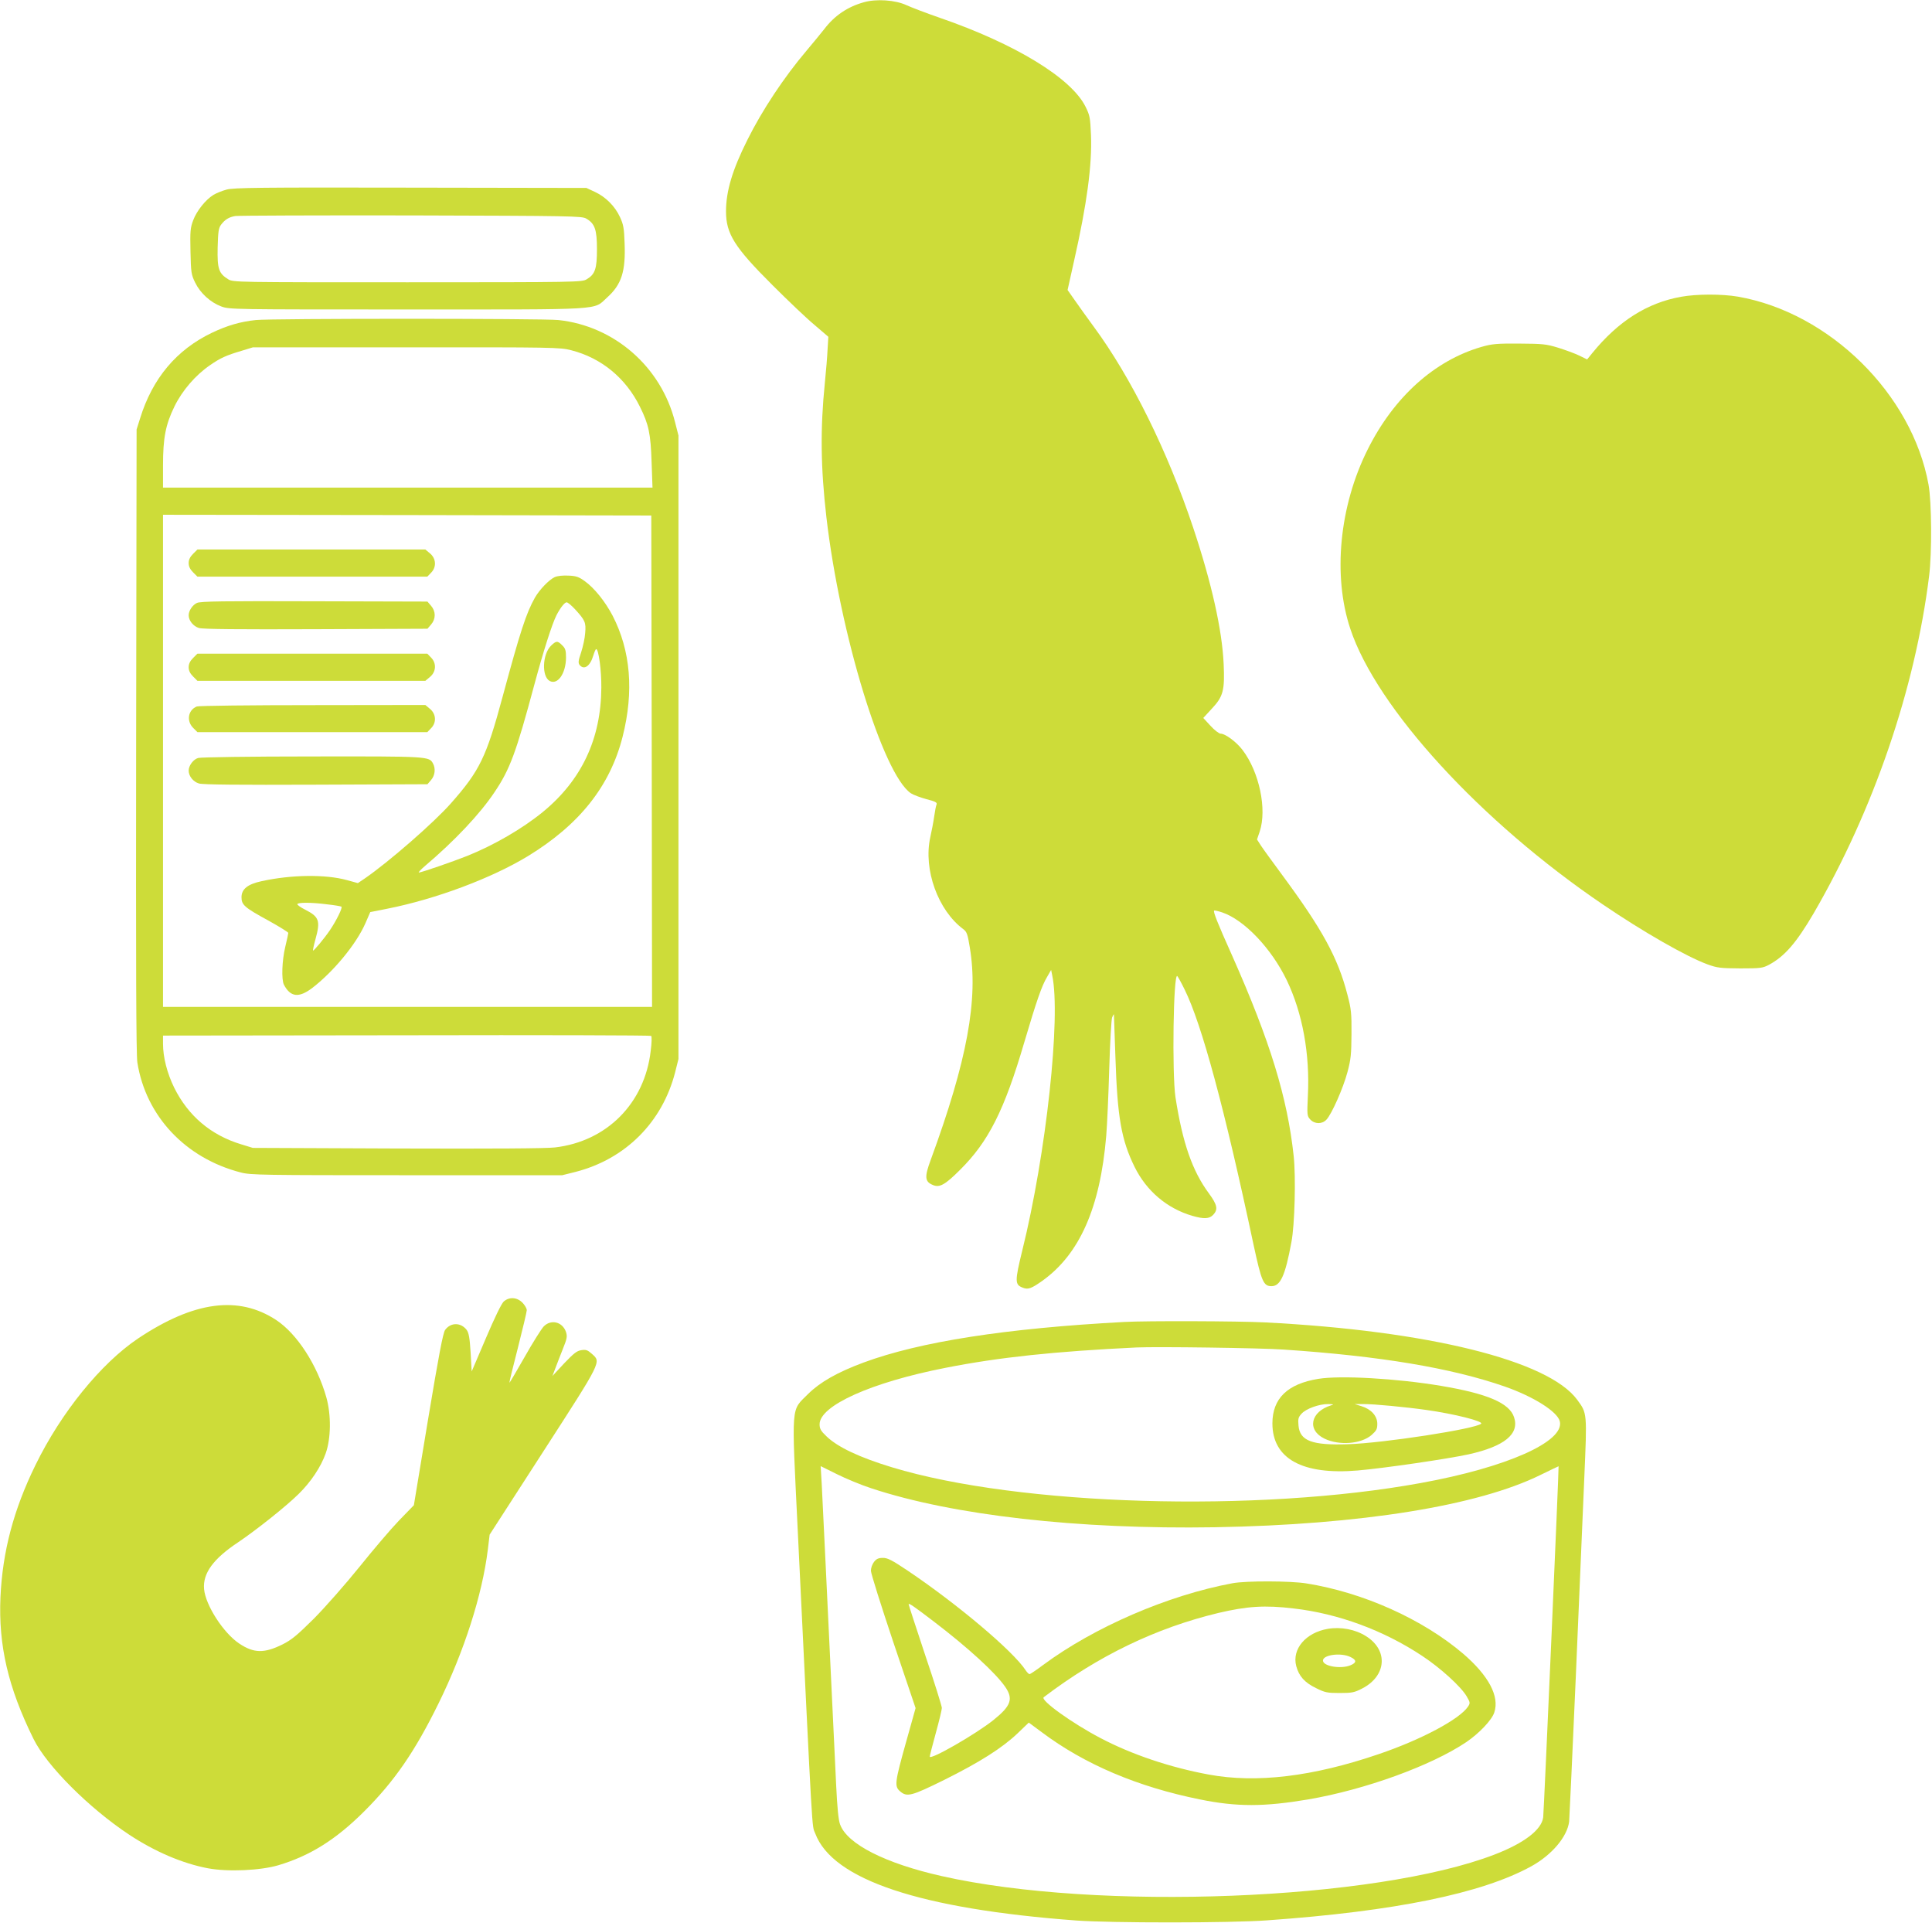 <?xml version="1.0" standalone="no"?>
<!DOCTYPE svg PUBLIC "-//W3C//DTD SVG 20010904//EN"
 "http://www.w3.org/TR/2001/REC-SVG-20010904/DTD/svg10.dtd">
<svg version="1.0" xmlns="http://www.w3.org/2000/svg"
 width="1280pt" height="1274pt" viewBox="0 0 1280 1274"
 preserveAspectRatio="xMidYMid meet">
<g transform="translate(0,1274) scale(0.1,-0.1)"
fill="#cddc39" stroke="none">
<path d="M5723 12725 c-108 -30 -195 -89 -263 -179 -22 -28 -74 -91 -116 -141
-150 -177 -294 -394 -392 -591 -100 -199 -142 -341 -142 -474 0 -149 56 -238
309 -490 102 -102 227 -221 278 -263 l91 -78 -5 -82 c-2 -45 -10 -145 -18
-222 -31 -304 -28 -561 10 -890 90 -776 375 -1706 560 -1830 17 -11 63 -28
103 -39 59 -15 72 -22 67 -35 -4 -9 -11 -45 -16 -81 -5 -36 -17 -98 -26 -138
-46 -212 51 -482 219 -607 23 -17 29 -33 43 -120 58 -344 -17 -750 -259 -1409
-42 -113 -39 -144 15 -166 44 -19 81 2 179 100 189 187 294 395 426 845 82
277 116 375 151 433 l27 47 7 -35 c59 -275 -40 -1186 -198 -1823 -50 -205 -50
-227 3 -247 35 -14 57 -6 129 45 247 176 384 484 424 960 6 72 15 272 20 445
5 173 14 326 19 340 6 14 11 23 12 20 0 -3 5 -131 10 -285 13 -397 39 -546
127 -725 79 -160 215 -275 382 -324 77 -22 113 -21 139 7 33 35 27 66 -29 142
-110 149 -174 334 -221 635 -24 158 -14 831 12 804 5 -5 27 -45 49 -90 113
-229 264 -786 457 -1694 52 -240 65 -270 118 -270 59 0 91 69 132 292 22 114
30 430 15 570 -42 389 -156 760 -407 1326 -100 223 -127 292 -120 300 3 2 26
-3 53 -12 146 -49 326 -238 428 -449 105 -219 154 -489 140 -766 -6 -129 -5
-134 16 -157 29 -31 78 -32 107 -1 35 37 111 209 139 314 23 85 26 119 27 253
1 139 -2 166 -27 261 -63 245 -167 434 -433 794 -61 83 -124 169 -139 192
l-27 42 18 53 c49 147 -3 395 -114 540 -40 53 -114 108 -145 108 -10 0 -41 23
-67 52 l-48 52 58 63 c74 79 85 120 77 295 -10 224 -79 534 -202 903 -169 506
-411 995 -658 1330 -44 61 -102 140 -127 177 l-47 67 43 193 c85 376 120 635
112 834 -5 113 -7 129 -36 187 -94 190 -466 417 -968 590 -87 30 -186 68 -219
83 -73 34 -199 43 -282 19z"/>
<path d="M1501 11484 c-30 -8 -69 -24 -87 -35 -52 -32 -111 -106 -134 -168
-19 -50 -21 -73 -18 -206 3 -141 5 -154 31 -207 34 -70 101 -131 173 -158 54
-20 73 -20 1232 -20 1328 0 1230 -6 1324 79 96 86 124 173 116 363 -3 95 -8
122 -30 169 -33 72 -94 134 -167 168 l-56 26 -1165 2 c-998 2 -1173 0 -1219
-13z m2383 -192 c57 -33 71 -73 71 -202 0 -130 -12 -167 -68 -200 -31 -19 -59
-20 -1187 -20 -1135 0 -1156 0 -1188 20 -63 39 -73 69 -70 210 3 107 6 129 23
152 26 34 52 50 94 57 19 3 542 5 1164 4 1066 -3 1132 -4 1161 -21z"/>
<path d="M11137 10774 c-224 -40 -416 -162 -587 -372 l-35 -43 -53 26 c-29 14
-92 37 -140 52 -79 24 -103 26 -257 27 -149 1 -180 -2 -250 -22 -311 -90 -580
-332 -753 -678 -189 -376 -233 -837 -116 -1189 174 -525 864 -1278 1674 -1827
266 -181 553 -345 692 -396 66 -24 86 -26 218 -27 134 0 148 2 190 24 104 56
181 145 296 341 397 684 672 1487 765 2235 19 153 17 489 -4 605 -109 600
-656 1139 -1263 1245 -106 18 -272 18 -377 -1z"/>
<path d="M1695 10620 c-103 -11 -189 -36 -290 -84 -235 -112 -395 -302 -477
-568 l-23 -73 -3 -2060 c-2 -1506 0 -2080 8 -2133 56 -355 319 -635 686 -729
64 -17 148 -18 1099 -18 l1030 0 88 22 c331 85 575 329 660 660 l22 88 0 2065
0 2065 -23 90 c-92 365 -402 636 -773 675 -110 11 -1897 11 -2004 0z m2089
-200 c200 -51 362 -184 456 -375 58 -117 71 -177 77 -367 l6 -168 -1622 0
-1621 0 0 145 c0 185 17 272 76 393 52 106 140 208 237 274 68 47 106 64 207
94 l75 23 1016 0 c979 1 1019 0 1093 -19z m534 -2722 l2 -1628 -1620 0 -1620
0 0 1630 0 1630 1618 -2 1617 -3 3 -1627z m-7 -1920 c-40 -347 -291 -599 -634
-639 -61 -7 -410 -9 -1047 -7 l-955 4 -75 23 c-203 61 -353 189 -446 376 -47
96 -74 202 -74 291 l0 54 1613 2 c886 2 1616 0 1621 -4 5 -3 4 -47 -3 -100z"/>
<path d="M1279 9071 c-20 -20 -29 -39 -29 -61 0 -22 9 -41 29 -61 l29 -29 762
0 761 0 24 25 c38 37 35 95 -6 129 l-31 26 -755 0 -755 0 -29 -29z"/>
<path d="M3675 8917 c-38 -18 -100 -82 -131 -136 -58 -103 -97 -223 -214 -656
-108 -401 -152 -491 -343 -707 -110 -125 -410 -387 -570 -497 l-46 -31 -73 20
c-141 39 -368 36 -564 -7 -94 -20 -134 -53 -134 -107 0 -50 20 -68 178 -154
72 -40 132 -77 132 -82 0 -5 -9 -46 -20 -92 -22 -91 -26 -217 -9 -251 43 -82
98 -89 186 -23 141 108 292 290 353 428 l33 76 111 22 c324 64 694 203 934
349 342 209 544 464 627 791 76 300 53 570 -66 801 -50 95 -120 182 -183 228
-41 30 -59 36 -110 38 -37 2 -73 -2 -91 -10z m132 -210 c70 -76 76 -90 70
-160 -2 -34 -15 -92 -27 -129 -19 -55 -20 -70 -10 -83 30 -36 70 -8 91 63 7
23 15 42 19 42 16 0 35 -141 34 -255 -2 -340 -131 -614 -389 -825 -135 -110
-323 -219 -500 -290 -93 -37 -304 -110 -320 -110 -5 0 12 19 40 43 195 165
366 346 461 489 103 152 144 265 264 712 61 226 117 401 147 461 26 50 54 85
67 85 8 0 31 -20 53 -43z m-1637 -1958 c46 -5 87 -12 92 -15 9 -6 -32 -90 -75
-154 -37 -55 -109 -141 -113 -137 -2 2 5 36 16 75 34 123 25 149 -70 197 -28
14 -50 30 -50 35 0 13 94 13 200 -1z"/>
<path d="M3650 8462 c-57 -57 -62 -204 -8 -233 53 -28 107 50 108 154 0 48 -4
62 -25 82 -31 32 -40 31 -75 -3z"/>
<path d="M1305 8746 c-29 -13 -55 -51 -55 -82 0 -35 31 -73 68 -84 26 -8 263
-10 775 -8 l739 3 24 28 c32 37 32 87 0 124 l-24 28 -749 2 c-604 2 -754 0
-778 -11z"/>
<path d="M1279 8381 c-20 -20 -29 -39 -29 -61 0 -22 9 -41 29 -61 l29 -29 755
0 755 0 31 26 c41 34 44 92 6 129 l-24 25 -761 0 -762 0 -29 -29z"/>
<path d="M1304 8060 c-58 -23 -70 -95 -25 -141 l29 -29 762 0 761 0 24 25 c38
37 35 95 -6 129 l-31 26 -746 -1 c-411 0 -757 -4 -768 -9z"/>
<path d="M1313 7719 c-32 -9 -63 -50 -63 -84 0 -36 30 -74 68 -85 25 -8 264
-10 775 -8 l739 3 24 28 c26 30 31 75 13 109 -26 48 -29 48 -801 47 -416 0
-737 -5 -755 -10z"/>
<path d="M3337 4118 c-15 -14 -62 -111 -118 -243 l-94 -220 -7 125 c-6 98 -12
130 -26 150 -39 51 -106 51 -143 0 -14 -19 -42 -167 -113 -593 l-94 -568 -99
-102 c-54 -56 -172 -195 -262 -307 -91 -113 -226 -266 -300 -341 -112 -111
-149 -142 -209 -172 -121 -60 -190 -59 -286 5 -105 69 -225 255 -234 362 -9
105 62 201 228 311 117 79 314 235 398 318 81 79 148 179 180 270 35 98 37
254 4 371 -61 215 -193 419 -331 511 -250 165 -546 126 -917 -122 -245 -165
-508 -488 -679 -838 -145 -296 -218 -572 -232 -875 -14 -321 51 -599 219 -939
88 -179 369 -459 633 -634 173 -114 354 -191 522 -223 133 -25 348 -15 467 20
211 63 381 170 567 355 202 201 337 397 494 716 170 346 290 719 327 1020 l12
99 355 550 c393 609 384 592 322 648 -28 25 -39 29 -70 24 -29 -4 -51 -22
-114 -88 l-77 -83 19 50 c10 28 33 85 50 129 28 69 30 83 21 112 -23 68 -99
87 -148 37 -15 -16 -72 -106 -125 -200 -54 -95 -100 -173 -102 -173 -2 0 23
104 56 231 32 126 59 239 59 250 0 11 -13 34 -29 50 -37 37 -88 39 -124 7z"/>
<path d="M7450 3983 c-787 -42 -1356 -131 -1729 -269 -175 -65 -288 -130 -367
-208 -115 -116 -110 -49 -69 -899 102 -2105 93 -1952 116 -2012 115 -307 695
-500 1729 -577 230 -17 1025 -17 1265 1 846 60 1423 178 1750 358 136 75 238
195 251 296 2 23 22 454 44 957 21 503 47 1094 56 1312 19 442 20 435 -47 526
-191 260 -988 457 -2069 512 -174 9 -787 11 -930 3z m1055 -183 c641 -43 1111
-122 1465 -245 191 -67 348 -166 364 -230 34 -134 -352 -306 -921 -409 -1084
-198 -2662 -151 -3503 104 -217 66 -361 134 -435 206 -37 35 -45 50 -45 79 0
124 343 278 834 374 354 70 725 109 1266 135 135 6 822 -3 975 -14z m-2732
-919 c540 -179 1370 -273 2277 -258 965 17 1742 142 2157 347 65 32 118 57
119 57 3 -5 -97 -2288 -102 -2326 -11 -82 -125 -170 -322 -246 -788 -304
-2632 -376 -3662 -143 -374 84 -627 212 -674 342 -11 27 -19 111 -26 256 -64
1350 -91 1904 -96 2002 l-7 116 107 -53 c58 -29 161 -72 229 -94z"/>
<path d="M8734 3606 c-204 -33 -304 -130 -304 -295 0 -234 199 -343 565 -312
175 15 598 77 735 107 238 53 338 135 301 246 -31 94 -176 156 -486 208 -294
49 -666 70 -811 46z m86 -175 c-138 -42 -163 -164 -45 -221 97 -47 242 -36
312 24 32 29 38 39 38 74 0 52 -40 97 -105 117 l-45 14 60 0 c62 1 282 -20
415 -39 185 -26 379 -75 363 -91 -34 -34 -648 -129 -884 -136 -236 -8 -317 22
-326 123 -4 43 -2 55 19 78 28 33 117 66 178 65 36 -1 40 -2 20 -8z"/>
<path d="M5791 2394 c-12 -15 -21 -41 -21 -59 0 -18 67 -230 148 -472 l148
-438 -63 -225 c-75 -268 -78 -293 -40 -326 46 -40 75 -32 292 75 235 117 384
211 487 309 l74 71 85 -63 c285 -214 637 -363 1049 -446 245 -50 426 -49 717
0 379 65 816 224 1048 380 85 58 169 146 185 196 36 107 -38 245 -207 390
-268 228 -661 405 -1038 465 -105 17 -400 18 -490 1 -426 -79 -915 -290 -1255
-542 -44 -33 -84 -60 -89 -60 -5 0 -17 12 -26 26 -83 127 -453 439 -782 660
-103 69 -132 84 -163 84 -30 0 -43 -6 -59 -26z m399 -398 c224 -171 404 -336
469 -429 56 -81 40 -127 -77 -221 -116 -93 -422 -269 -422 -242 0 6 18 76 40
156 22 80 40 154 40 166 0 12 -49 169 -110 349 -60 181 -110 333 -110 338 0
10 34 -13 170 -117z m2381 89 c296 -34 596 -145 851 -314 120 -79 257 -203
295 -268 24 -41 24 -45 9 -68 -55 -83 -309 -219 -592 -315 -436 -149 -811
-194 -1127 -135 -254 47 -508 132 -717 242 -187 98 -400 251 -375 270 360 274
744 459 1156 558 191 45 309 53 500 30z"/>
<path d="M8797 1950 c-146 -25 -239 -134 -209 -247 18 -67 56 -109 130 -145
60 -30 75 -33 157 -33 82 0 98 3 150 30 161 83 174 253 26 346 -70 45 -167 64
-254 49z m149 -186 c43 -20 43 -38 2 -55 -64 -27 -183 -7 -183 31 0 38 118 54
181 24z"/>
</g>
</svg>

